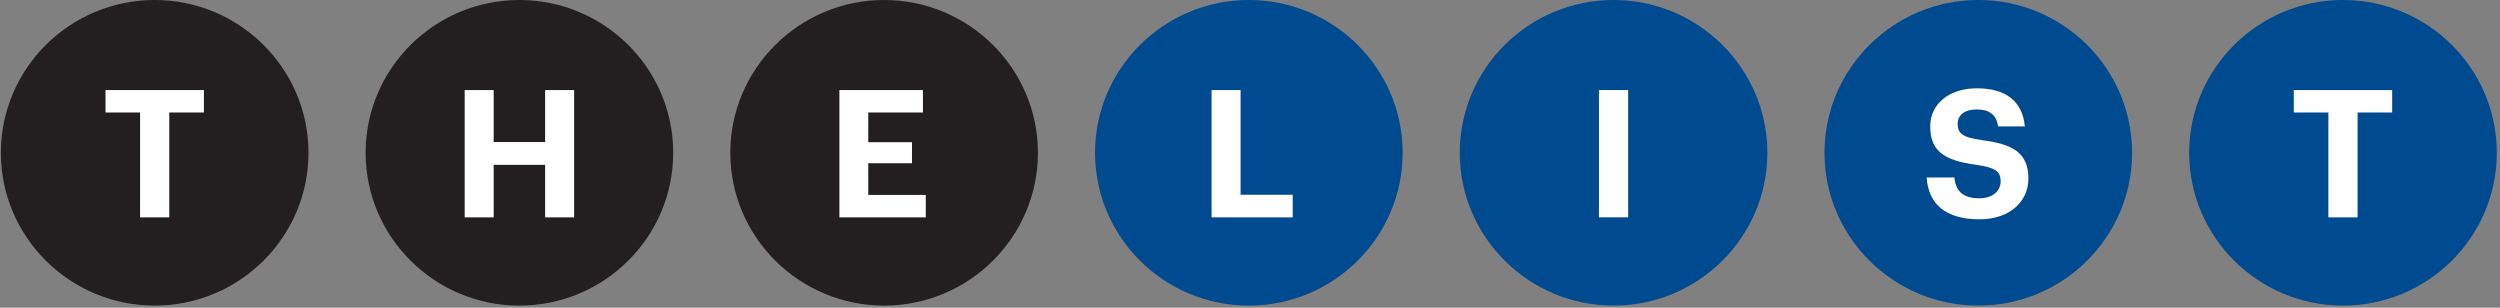 <?xml version="1.0" encoding="UTF-8" standalone="no"?>
<svg width="780px" height="96px" viewBox="0 0 780 96" version="1.1" xmlns="http://www.w3.org/2000/svg" xmlns:xlink="http://www.w3.org/1999/xlink" xmlns:sketch="http://www.bohemiancoding.com/sketch/ns">
    <rect x="0" y="0" width="780" height="96" fill="#808080" stroke="none"/>
    <!-- Generator: Sketch 3.2.2 (9983) - http://www.bohemiancoding.com/sketch -->
    <title>the-list-logo-sapphire</title>
    <desc>Created with Sketch.</desc>
    <defs></defs>
    <g id="Page-1" stroke="none" stroke-width="1" fill="none" fill-rule="evenodd" sketch:type="MSPage">
        <g id="the-list-logo-sapphire" sketch:type="MSArtboardGroup">
            <path d="M48.26,0 C74.721,0 96.251,21.384 96.251,47.673 C96.251,73.957 74.716,95.346 48.26,95.346 C21.803,95.346 0.273,73.962 0.273,47.673 C0.273,21.384 21.803,0 48.26,0 Z M162.056,0 C188.512,0 210.042,21.384 210.042,47.673 C210.042,73.957 188.512,95.346 162.056,95.346 C135.6,95.346 114.07,73.962 114.07,47.673 C114.07,21.384 135.6,0 162.056,0 Z M275.847,0 C302.303,0 323.833,21.384 323.833,47.673 C323.833,73.957 302.303,95.346 275.847,95.346 C249.391,95.346 227.861,73.962 227.861,47.673 C227.856,21.384 249.385,0 275.847,0 Z" id="Shape" fill="#231F20" sketch:type="MSShapeGroup"></path>
            <path d="M389.638,0 C416.094,0 437.63,21.384 437.63,47.673 C437.63,73.957 416.094,95.346 389.638,95.346 C363.182,95.346 341.652,73.962 341.652,47.673 C341.647,21.384 363.176,0 389.638,0 Z M503.429,0 C529.891,0 551.421,21.384 551.421,47.673 C551.421,73.957 529.891,95.346 503.429,95.346 C476.968,95.346 455.443,73.962 455.443,47.673 C455.443,21.384 476.968,0 503.429,0 Z M617.231,0 C643.687,0 665.212,21.384 665.212,47.673 C665.212,73.957 643.687,95.346 617.231,95.346 C590.769,95.346 569.239,73.962 569.239,47.673 C569.239,21.384 590.769,0 617.231,0 Z M731.011,0 C757.473,0 779.003,21.384 779.003,47.673 C779.003,73.957 757.473,95.346 731.011,95.346 C704.55,95.346 683.025,73.962 683.025,47.673 C683.025,21.384 704.55,0 731.011,0 Z" id="Shape" fill="#004A8F" sketch:type="MSShapeGroup"></path>
            <g id="Group" sketch:type="MSLayerGroup" transform="translate(32.264, 27.485)" fill="#FFFFFF">
                <path d="M11.442,40.333 L20.549,40.333 L20.549,7.613 L31.346,7.613 L31.346,0.621 L0.656,0.621 L0.656,7.613 L11.442,7.613 L11.442,40.333 Z" id="Shape" sketch:type="MSShapeGroup"></path>
                <path d="M112.714,40.333 L121.767,40.333 L121.767,23.949 L137.816,23.949 L137.816,40.333 L146.87,40.333 L146.87,0.621 L137.816,0.621 L137.816,16.835 L121.767,16.835 L121.767,0.621 L112.714,0.621 L112.714,40.333 Z" id="Shape" sketch:type="MSShapeGroup"></path>
                <path d="M229.635,40.333 L256.582,40.333 L256.582,33.33 L238.63,33.33 L238.63,23.446 L252.274,23.446 L252.274,16.888 L238.63,16.888 L238.63,7.613 L255.686,7.613 L255.686,0.621 L229.635,0.621 L229.635,40.333 Z" id="Shape" sketch:type="MSShapeGroup"></path>
                <path d="M345.745,40.333 L371.061,40.333 L371.061,33.282 L354.793,33.282 L354.793,0.621 L345.745,0.621 L345.745,40.333 Z" id="Shape" sketch:type="MSShapeGroup"></path>
                <rect id="Rectangle" sketch:type="MSShapeGroup" x="466.606" y="0.616" width="9.117" height="39.706"></rect>
            </g>
            <path d="M617.615,68.427 C627.063,68.427 632.864,62.812 632.864,55.762 C632.864,47.541 627.895,44.929 618.223,43.706 C612.08,42.816 610.79,41.481 610.79,38.652 C610.79,35.988 612.806,34.15 616.772,34.15 C620.739,34.15 622.867,35.818 623.421,39.431 L631.749,39.431 C631.019,31.544 625.762,27.55 616.767,27.55 C607.932,27.55 602.227,32.598 602.227,39.373 C602.227,47.043 606.418,50.088 616.66,51.423 C622.515,52.313 624.2,53.42 624.2,56.588 C624.2,59.703 621.571,61.864 617.604,61.864 C611.67,61.864 610.161,58.924 609.766,55.364 L601.113,55.364 C601.63,63.315 606.658,68.427 617.615,68.427" id="Shape" fill="#FFFFFF" sketch:type="MSShapeGroup"></path>
            <path d="M726.453,67.818 L735.57,67.818 L735.57,35.098 L746.356,35.098 L746.356,28.106 L715.666,28.106 L715.666,35.098 L726.453,35.098 L726.453,67.818 Z" id="Shape" fill="#FFFFFF" sketch:type="MSShapeGroup"></path>
        </g>
    </g>
</svg>